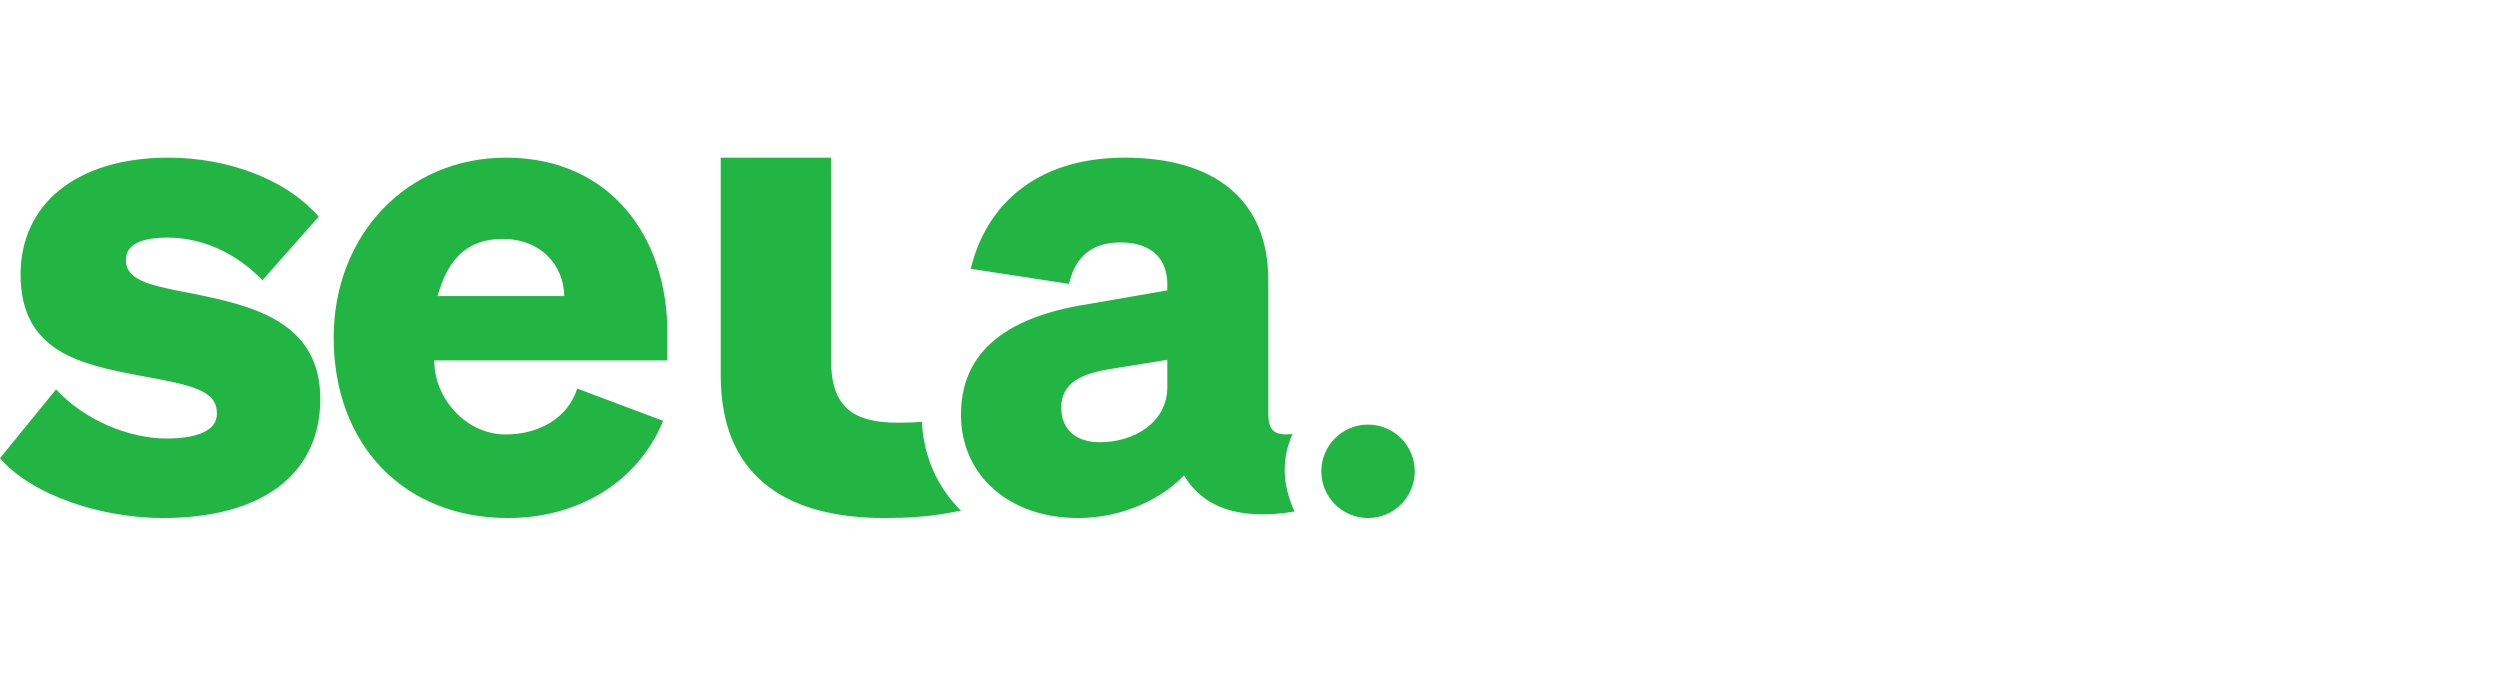 <svg width="222" height="60" viewBox="0 0 222 60" fill="none" xmlns="http://www.w3.org/2000/svg">
<g clip-path="url(#clip0_4810_12619)">
<path d="M44.936 14C36.12 14 29.63 20.882 29.63 29.974C29.63 39.529 35.89 46 45.115 46C51.081 46 56.55 43.033 58.888 37.372L51.26 34.507C50.392 37.191 47.798 38.578 44.898 38.578C41.358 38.578 38.548 35.355 38.561 32.003H59.259V29.55C59.271 20.872 54.047 14 44.936 14ZM38.855 26.289C39.787 22.911 41.563 21.217 44.629 21.217C48.054 21.217 50.047 23.554 50.111 26.289H38.855ZM73.788 14V31.888C73.788 36.087 75.661 37.538 79.768 37.538C80.53 37.538 81.188 37.512 81.86 37.448C82.014 40.581 83.267 43.303 85.333 45.345C84.545 45.499 83.99 45.589 83.99 45.589C82.35 45.885 80.478 46 78.541 46C69.63 46 64 42.148 64 33.352V14H73.788ZM99.897 14C107.769 14 112.623 17.68 112.623 24.86V36.711C112.623 38.228 113.152 38.717 114.775 38.537C114.317 39.543 114.081 40.636 114.082 41.742C114.082 43.722 114.963 45.42 114.963 45.42C109.707 46.296 106.688 44.842 105.141 42.217C103.141 44.315 99.657 46 95.722 46C89.671 46 85.333 42.255 85.333 36.827C85.333 30.456 90.578 27.896 96.916 26.956L103.657 25.787V25.258C103.657 22.981 102.273 21.527 99.494 21.527C97.067 21.527 95.495 22.698 94.929 25.207L86.201 23.868C87.509 18.441 91.771 14 99.897 14ZM103.657 31.95L98.4 32.798C96.011 33.211 94.238 34.021 94.238 36.183C94.238 38.113 95.507 39.27 97.671 39.27C100.702 39.27 103.656 37.521 103.656 34.369L103.657 31.95ZM121.481 46C122.582 46 123.637 45.563 124.415 44.785C125.193 44.007 125.63 42.952 125.63 41.852C125.63 40.752 125.193 39.697 124.415 38.919C123.637 38.141 122.582 37.704 121.481 37.704C120.381 37.704 119.326 38.141 118.548 38.919C117.77 39.697 117.333 40.752 117.333 41.852C117.333 42.952 117.77 44.007 118.548 44.785C119.326 45.563 120.381 46 121.481 46ZM16.691 25.989C12.962 25.296 11.175 24.769 11.175 23.075C11.175 21.676 12.615 21.098 14.891 21.098C17.925 21.098 20.96 22.434 23.301 24.885L28.302 19.237C28.302 19.237 28.033 18.916 27.724 18.633C25.102 15.965 20.331 14 14.955 14C6.789 14 1.826 18.133 1.826 24.37C1.826 31.304 7.252 32.355 12.332 33.343C17.231 34.217 19.263 34.691 19.263 36.733C19.263 38.363 17.231 38.94 14.788 38.94C11.457 38.94 7.496 37.31 4.977 34.576L0 40.686C2.855 44.01 9.067 46 14.44 46C23.314 46 28.444 42.098 28.444 35.397C28.418 28.428 22.234 27.093 16.691 25.989Z" fill="#22B543"/>
</g>
<defs>
<clipPath id="clip0_4810_12619">
<rect width="125.63" height="32" fill="white" transform="translate(0 14)"/>
</clipPath>
</defs>
</svg>
